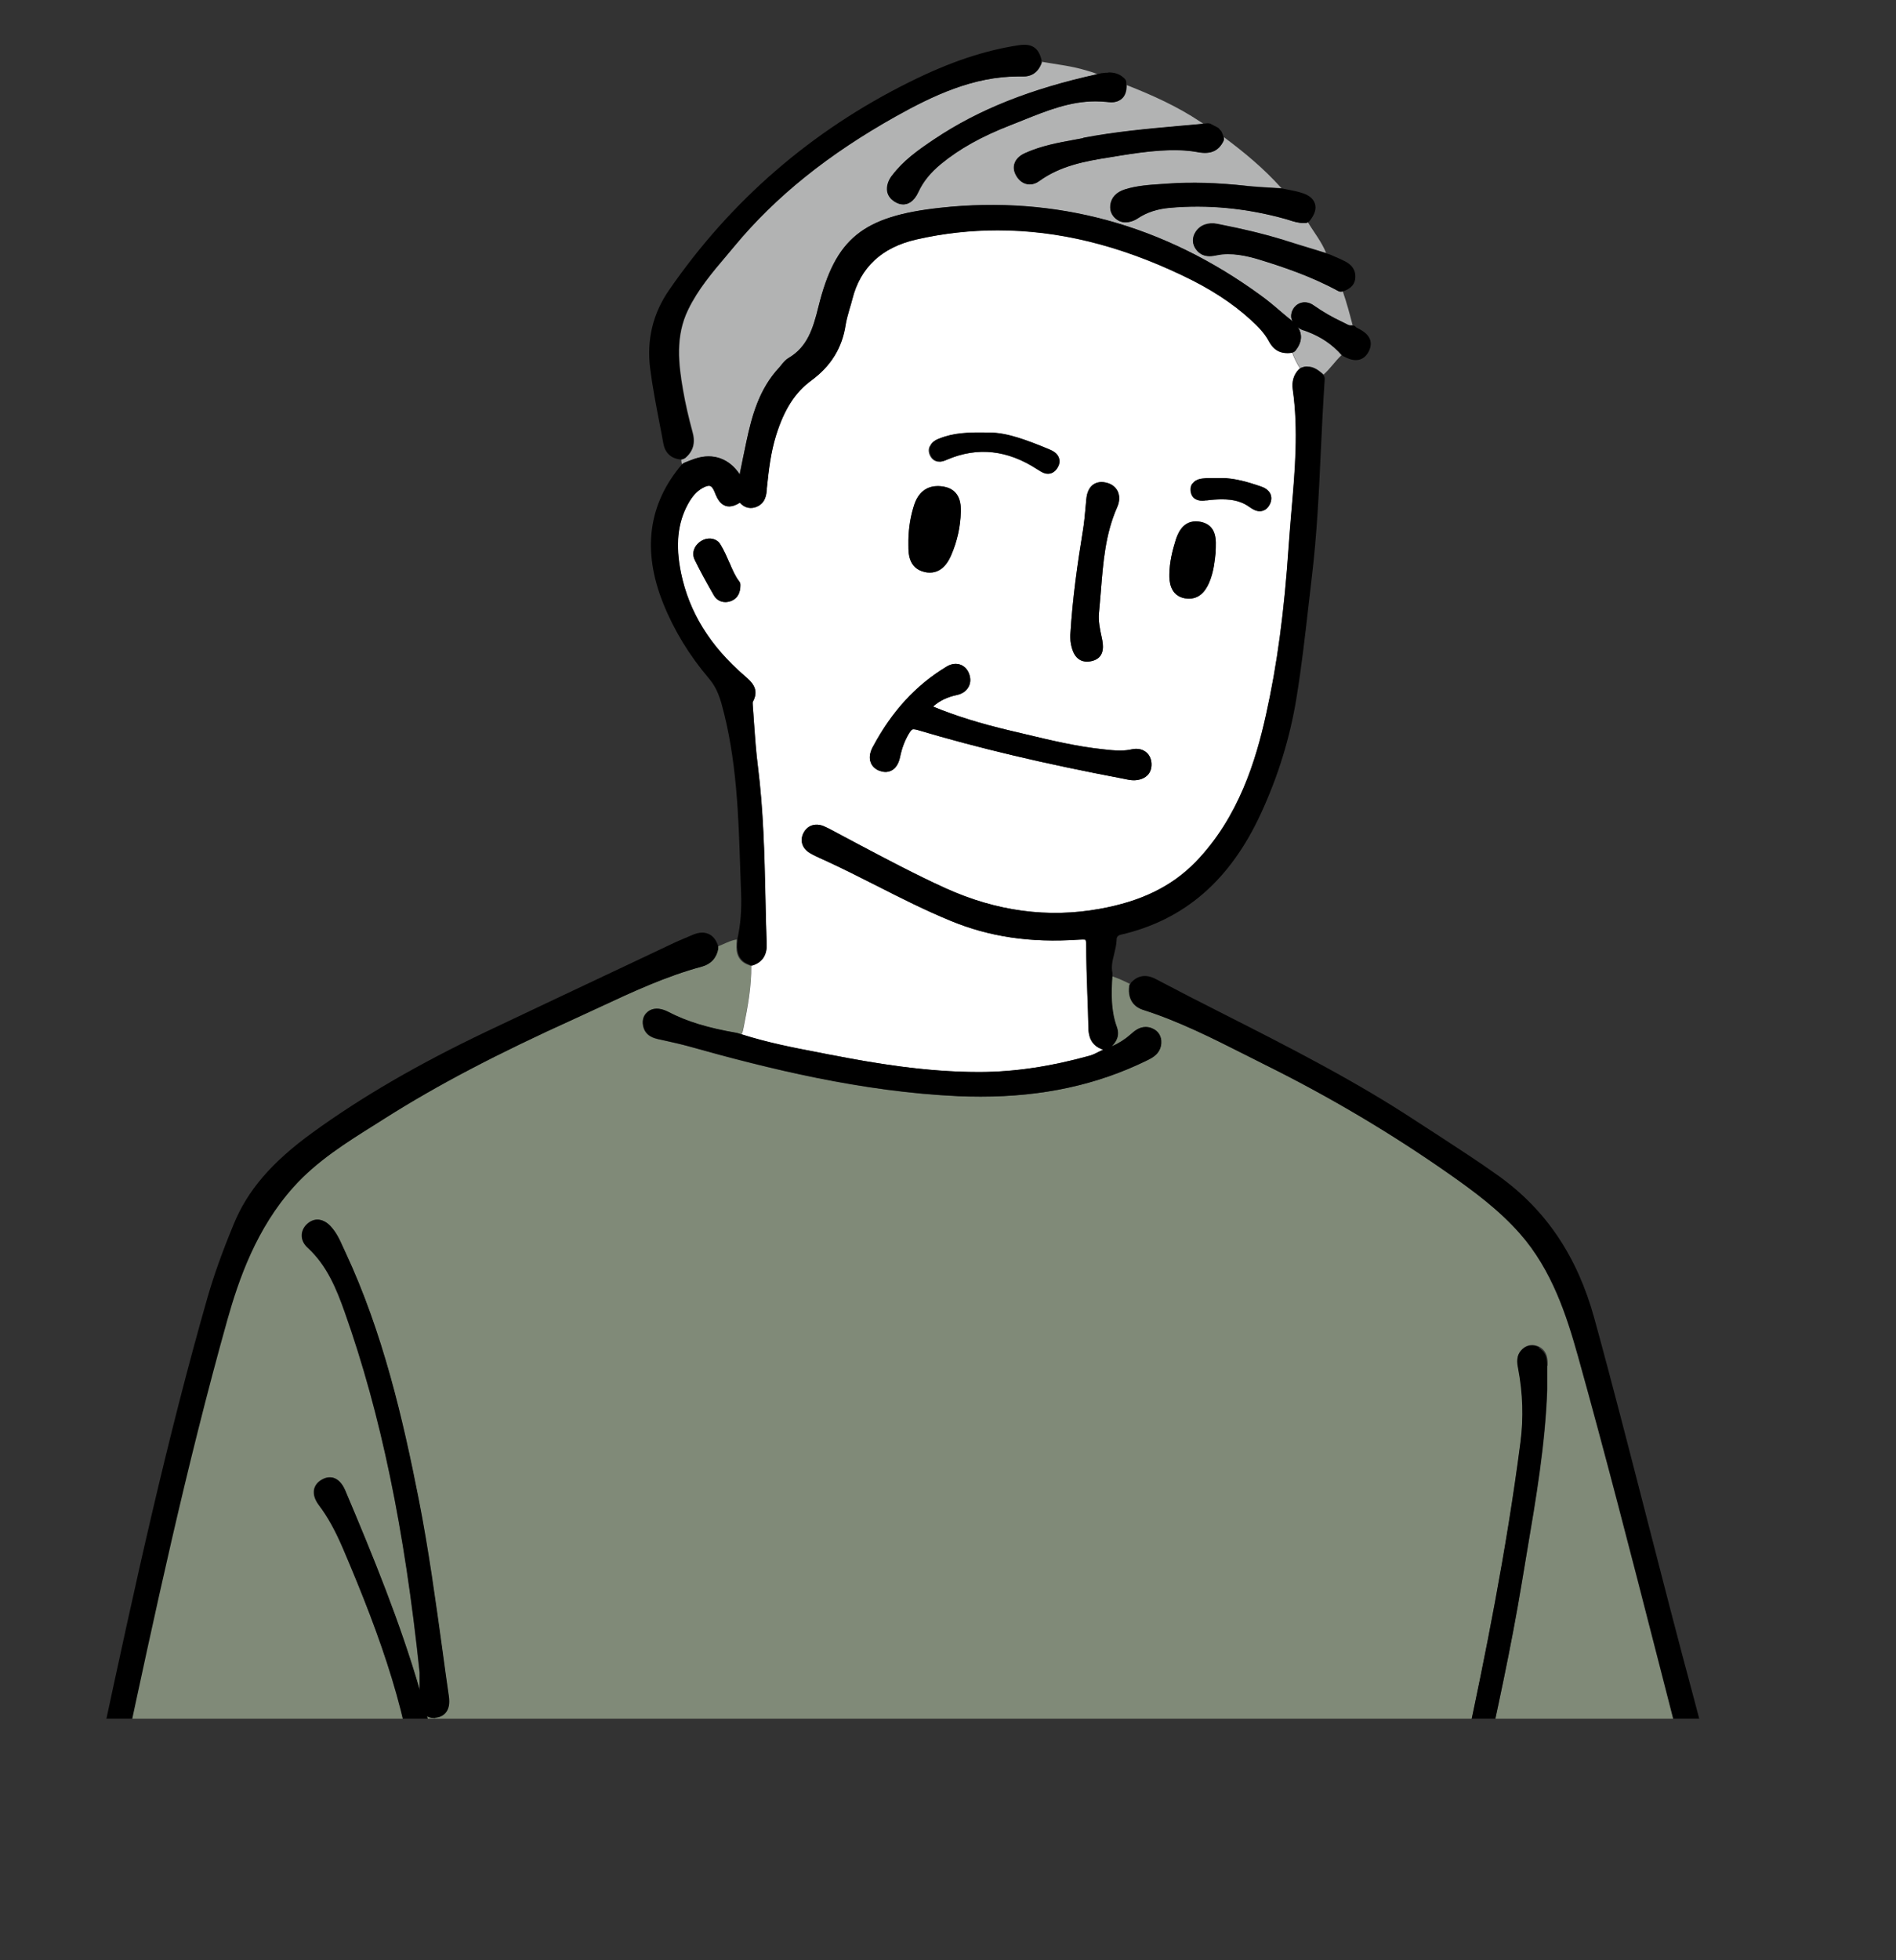 <?xml version="1.0" encoding="UTF-8"?>
<svg xmlns="http://www.w3.org/2000/svg" xmlns:xlink="http://www.w3.org/1999/xlink" id="_レイヤー_2" data-name="レイヤー 2" viewBox="0 0 121.27 125.31">
  <rect x="0" y="0" width="121.27" height="125.31" fill="#333333" stroke="none"/>
  <defs>
    <style>
      .cls-1 {
        fill: none;
      }

      .cls-2 {
        fill: #808a78;
      }

      .cls-3 {
        fill: #fff;
      }

      .cls-4 {
        fill: #b2b3b3;
      }

      .cls-5 {
        clip-path: url(#clippath);
      }
    </style>
    <clipPath id="clippath">
      <rect class="cls-1" width="121.27" height="109.87"></rect>
    </clipPath>
  </defs>
  <g id="_レイヤー_1-2" data-name="レイヤー 1">
    <g class="cls-5">
      <g>
        <path class="cls-2" d="M110.22,123.89c-.15-2.5-.81-4.94-1.45-7.31-.11-.42-.23-.84-.34-1.25-.85-3.25-1.69-6.5-2.52-9.75-1.59-6.2-3.24-12.62-4.99-18.89-.72-2.56-1.65-5.49-3.71-7.83-1.35-1.54-2.99-2.74-4.42-3.74-3.74-2.63-7.71-4.99-11.83-7.03-.46-.23-.91-.46-1.37-.69-2.08-1.05-4.23-2.14-6.49-2.85-.39-.12-1.02-.49-.88-1.54,0-.04.03-.07.05-.11-.37-.19-.75-.36-1.14-.49-.07,1.06-.11,2.18.28,3.23.22.6-.05.98-.32,1.26.46-.2.85-.45,1.19-.75.26-.23.56-.49.98-.49.13,0,.27.03.4.08.41.16.63.51.6.96-.04.68-.57.93-.92,1.1-3.19,1.56-6.66,2.31-10.62,2.31-.48,0-.96-.01-1.44-.03-6.18-.28-12.16-1.76-17.18-3.17-.54-.15-1.08-.27-1.62-.39l-.41-.09c-.22-.05-.79-.18-.94-.82-.09-.42.05-.78.38-.99.4-.24.86-.11,1.21.07,1.18.62,2.54,1.03,4.4,1.35.1.03.2.06.3.09.08-.15.11-.33.14-.49.26-1.29.51-2.59.48-3.91h0s-.08,0-.11-.02c-.91-.29-.85-1.08-.81-1.55v-.1c-.43.06-.82.3-1.23.45h0c.02.05.02.11,0,.17-.1.58-.46.97-1.04,1.12-2.27.61-4.45,1.62-6.55,2.6-.52.24-1.04.48-1.56.72-5.04,2.28-8.8,4.25-12.18,6.39l-.6.38c-1.84,1.15-3.73,2.35-5.22,3.99-2.39,2.66-3.52,5.93-4.24,8.48-2.64,9.39-4.67,18.87-6.63,28.04-.18.83-.36,1.66-.55,2.49-.49,2.17-1,4.41-1.32,6.65-.05.34-.06.68-.08,1.04,0,.17-.01.34-.02.51,0,0,0,0,0,0,.45.03.91.07,1.37.08,7.03.13,14.06.26,21.08.39,4.96.09,9.92.2,14.88.3,4.96.1,9.92.2,14.88.3,4.96.1,9.92.2,14.88.3,4.96.1,9.92.2,14.89.3,4.91.1,9.82.2,14.73.3,1.08.02,2.17.06,3.25.09.19,0,.41-.07.54.16h1.82c1-.32,2.02-.06,3.03-.11.07-.09.12-.18.15-.27h-.02c-.73,0-1.17-.38-1.21-1.05ZM27.91,112.24c.08.37.19.74.29,1.11.18.62.37,1.26.43,1.93.02.4-.06.7-.26.92-.11.13-.32.28-.67.29,0,0-.04,0-.05,0-.33,0-.9-.14-.98-1.11-.47-5.49-2.23-10.53-4.75-16.41-.49-1.14-.98-2.02-1.53-2.75-.27-.36-.37-.7-.31-1.01.04-.18.16-.44.5-.63.6-.34,1.16-.08,1.49.7,1.79,4.23,3.49,8.41,4.76,12.74,0-.2,0-.4,0-.59v-.51c-.96-9.22-2.49-16.55-4.79-23.04-.52-1.46-1.13-2.99-2.38-4.13-.23-.21-.36-.48-.37-.75,0-.26.1-.51.3-.72.26-.26.52-.32.7-.32.28,0,.57.14.82.4.39.4.61.89.82,1.37l.14.3c2.4,5.14,3.68,10.65,4.7,15.83.63,3.21,1.08,6.51,1.52,9.69.13.96.26,1.91.4,2.87.07.47,0,.82-.2,1.06-.11.14-.32.3-.69.32,0,0-.06,0-.07,0-.19,0-.33-.05-.45-.11.22.84.43,1.68.61,2.53ZM98.97,87.33c0,.35,0,.7,0,1.04v.46c-.12,3.5-.72,6.97-1.29,10.33-.11.64-.22,1.28-.32,1.92-.7,4.22-1.63,8.46-2.53,12.56-.37,1.68-.74,3.36-1.1,5.05l-.02.1c-.04.24-.1.53-.35.77-.18.18-.41.27-.63.27-.16,0-.31-.05-.45-.14-.42-.28-.55-.77-.33-1.26.79-1.8,1.19-3.76,1.58-5.66.08-.4.16-.79.25-1.19,1.21-5.68,2.58-12.43,3.49-19.43.2-1.55.15-3.13-.15-4.7-.07-.36-.16-.85.29-1.25.3-.26.7-.29,1.06-.1.53.3.53.84.52,1.19Z"></path>
        <path class="cls-4" d="M43.76,29.59l.2-.08c.17-.07.34-.13.51-.19,1.15-.37,2.19,0,2.84,1.03v-.07c.15-.71.28-1.37.43-2.04.35-1.64.81-3.37,2.1-4.74.05-.05.09-.11.14-.17.12-.15.26-.33.46-.44,1.19-.7,1.56-1.85,1.91-3.28,1.08-4.36,2.82-5.78,7.79-6.32,7.39-.81,14.32,1.09,20.51,5.61.43.31.83.66,1.23.99.24.2.47.4.71.59.03.02.05.05.08.08-.17-.34-.03-.66.03-.78.27-.47.84-.59,1.31-.26.63.44,1.23.78,1.83,1.06.07.03.13.06.2.1.13.07.24.13.34.13.04,0,.09,0,.14,0-.19-.74-.39-1.48-.64-2.2,0,0,0,0-.02,0-.04.01-.07.02-.11.02-.06,0-.12-.02-.18-.05-1.71-.93-3.5-1.53-5.03-2-.79-.24-1.81-.47-2.71-.28-.15.03-.31.06-.47.06-.36,0-.65-.14-.86-.42-.26-.35-.27-.76-.03-1.13.29-.45.82-.62,1.38-.51,1.74.34,3.06.67,4.28,1.04.63.2,1.25.39,1.88.58l.81.25c-.29-.72-.78-1.32-1.17-1.97-.05.03-.1.04-.15.05-.04,0-.09,0-.13,0-.33,0-.62-.09-.9-.18-.09-.03-.18-.06-.26-.08-2.48-.69-4.97-.93-7.41-.71-.79.07-1.46.29-2.03.67-.31.21-.86.4-1.31.1-.33-.22-.49-.55-.45-.93.06-.5.38-.84.94-1.02.77-.24,1.57-.29,2.33-.34l.44-.03c1.5-.11,3.11-.06,5.04.15.51.05,1.02.08,1.54.11l.67.04s-.04-.04-.06-.06c-1.08-1.2-2.32-2.23-3.61-3.19,0,0-.01,0-.02-.01.02.08.02.18-.02.25-.32.64-.83.85-1.63.7-1.49-.28-3.3-.05-4.97.22l-.67.11c-1.61.25-3.17.55-4.51,1.52-.19.14-.4.21-.6.21-.36,0-.68-.22-.89-.6-.17-.32-.14-.59-.08-.75.09-.27.32-.5.67-.65,1.01-.46,2.09-.66,3.14-.85l.59-.11c2.03-.39,4.11-.58,6.12-.76.51-.05,1.03-.09,1.55-.14-.07-.05-.14-.1-.21-.14-1.47-.98-3.07-1.7-4.7-2.34.01.4-.11.65-.23.79-.14.16-.42.35-.91.29-.27-.04-.55-.05-.83-.05-1.64,0-3.11.59-4.68,1.22-.26.11-.52.21-.78.31-1.85.72-3.25,1.51-4.43,2.47-.69.57-1.15,1.14-1.45,1.79-.3.66-.69.8-.97.8-.18,0-.37-.06-.55-.18-.33-.21-.44-.47-.47-.66-.06-.31.05-.67.3-1,.72-.96,1.66-1.63,2.72-2.33,2.82-1.88,6.14-3.2,10.4-4.14-.21-.11-.45-.17-.69-.24-.93-.29-1.9-.39-2.86-.56,0,.02,0,.04,0,.06-.26.72-.77.87-1.14.87-.15,0-.25,0-.35,0-2.87,0-5.46,1.23-7.83,2.55-4.31,2.41-7.69,5.12-10.32,8.29l-.52.62c-.9,1.06-1.83,2.16-2.45,3.44-.84,1.72-.62,3.5-.33,5.17.15.87.36,1.77.61,2.69.19.68.03,1.22-.48,1.64-.07.06-.15.09-.24.09h-.01c0,.12,0,.23.06.33,0,0,0,0,0,0,.04-.05.09-.08.15-.1Z"></path>
        <path class="cls-4" d="M83.61,21.2s-.08-.03-.12-.04c-.11-.03-.23-.07-.35-.14-.05-.03-.09-.06-.13-.1.31.47.26.99-.15,1.5-.05.06-.11.1-.19.12.12.36.3.68.5,1.01.02,0,.03-.02.04-.03.14-.06.29-.09.43-.09.41,0,.71.25.96.46.02.02.03.04.05.06.43-.37.74-.86,1.16-1.25-.58-.66-1.29-1.15-2.19-1.49Z"></path>
        <path class="cls-3" d="M53.08,67.42c2.81.55,6.14,1.11,9.51,1.11h.08c2.23,0,4.53-.35,7.05-1.05.19-.05.38-.15.59-.26.08-.04.16-.08.24-.12-.82-.26-.93-.93-.94-1.41-.01-.75-.04-1.5-.07-2.25-.04-1-.07-2.03-.07-3.04,0-.26-.05-.32-.05-.32,0,0,0-.02-.16-.02-.09,0-.19,0-.29.01-3.09.21-5.69-.18-8.16-1.2-1.63-.67-3.21-1.47-4.75-2.25-1.09-.55-2.22-1.13-3.35-1.64l-.16-.07c-.26-.12-.51-.23-.76-.38-.48-.29-.64-.77-.42-1.25.24-.5.75-.69,1.3-.47.22.09.43.2.63.31.51.27,1.01.53,1.5.8,1.84.98,3.74,1.99,5.67,2.86,3.26,1.47,6.56,1.92,9.86,1.32,2.66-.48,4.61-1.44,6.13-2.99,2.77-2.86,3.87-6.53,4.51-9.42.71-3.18,1.17-6.6,1.45-10.79.05-.76.12-1.51.18-2.27.22-2.54.45-5.16.08-7.74-.07-.5.06-.95.39-1.28.02-.02.05-.04.08-.06-.2-.32-.37-.65-.5-1.01-.02,0-.03.01-.05.02-.68.09-1.14-.15-1.46-.76-.28-.52-.71-.95-1.14-1.34-1.17-1.08-2.6-2.01-4.39-2.85-4.07-1.94-7.94-2.88-11.81-2.88-1.73,0-3.47.19-5.18.58-2.22.5-3.61,1.79-4.12,3.83-.05.21-.11.42-.18.63-.1.35-.2.68-.25,1.02-.23,1.47-.95,2.63-2.19,3.54-1.03.75-1.72,1.83-2.25,3.49-.34,1.08-.47,2.23-.59,3.41v.08c-.04.32-.08.81-.58,1.06-.42.21-.85.11-1.14-.23-1.06.67-1.45-.25-1.6-.64-.17-.44-.32-.44-.38-.44-.08,0-.21.03-.44.16-.36.21-.64.52-.91,1.02-.67,1.22-.81,2.61-.44,4.39.51,2.51,1.85,4.67,4.09,6.6.41.35.96.82.5,1.65-.01.03,0,.16,0,.23.03.38.06.75.08,1.12.06.91.13,1.86.25,2.78.35,2.77.42,5.59.48,8.32.02,1.01.05,2.01.08,3.02.03.69-.26,1.15-.86,1.36-.04.01-.08.02-.12.02.02,1.32-.22,2.62-.48,3.91-.03.15-.06.34-.14.49,1.61.52,3.25.84,4.84,1.14l.81.16ZM76.28,30.9c.21-.28.57-.31.75-.32.12-.01.24-.02.37-.02h.6s.11,0,.11,0c.83,0,1.69.25,2.48.52.23.08.55.22.67.52.06.14.09.36-.05.64-.19.38-.48.44-.64.44-.25,0-.46-.13-.66-.27-.47-.34-1.01-.49-1.75-.49-.32,0-.65.03-.98.06h-.11c-.46.08-.82-.08-.91-.49-.06-.29.02-.48.1-.59ZM75.18,34.58c.11-.34.39-1.25,1.3-1.25.1,0,.21.01.32.03,1.05.22.99,1.2.96,1.85v.14c-.07.55-.13,1.23-.41,1.88-.11.26-.45,1.04-1.29,1.04-.07,0-.15,0-.23-.02-1.03-.17-1.03-1.17-1.03-1.51,0-.83.21-1.59.39-2.17ZM69.25,34c.09-.57.15-1.17.2-1.75l.03-.33c.09-1,.71-1.11.97-1.11.09,0,.17.01.27.03.45.1.66.35.76.54.15.3.14.66-.02,1.03-.76,1.71-.9,3.5-1.05,5.4-.04.46-.07.91-.12,1.37-.05.51.06,1.03.18,1.58.09.4.28,1.3-.67,1.5-.09.02-.18.03-.27.03-.8,0-.97-.82-1.03-1.13-.03-.14-.03-.29-.04-.43v-.15c.14-2.37.47-4.66.79-6.59ZM59.48,28.52c.12-.27.39-.41.58-.48.93-.37,1.84-.4,3.04-.38.04,0,.11,0,.17,0,1.13,0,2.38.48,3.79,1.06.25.1.55.26.65.57.05.14.06.36-.1.63-.19.31-.43.37-.6.37-.24,0-.45-.14-.62-.25l-.07-.04c-1.89-1.23-3.8-1.44-5.74-.62-.16.07-.33.14-.51.14-.27,0-.49-.16-.61-.44-.1-.24-.06-.43,0-.55ZM58.11,34.88v-.37c.02-.82.15-1.56.38-2.26.33-.97.99-1.17,1.5-1.17.11,0,.23.01.35.03,1.16.19,1.13,1.26,1.12,1.61-.03.95-.23,1.88-.61,2.76-.12.28-.5,1.13-1.37,1.13-.11,0-.23-.01-.35-.04-1.03-.24-1.02-1.25-1.01-1.68ZM55.83,47.74c1.22-2.28,2.76-3.95,4.72-5.13.56-.34,1.17-.16,1.41.4.17.4.1.7,0,.88-.14.27-.41.46-.76.54-.62.13-1.1.36-1.52.74,1.45.6,3.04,1.09,4.95,1.54l.93.22c1.63.39,3.31.8,5,.97.39.04.73.08,1.08.08.28,0,.53-.02.76-.08.67-.14,1.21.24,1.25.9.02.36-.11.6-.23.73-.19.21-.48.33-.84.35,0,0-.07,0-.07,0-.18,0-.36-.03-.52-.07l-.09-.02c-5.12-.97-9.32-1.97-13.23-3.13-.1-.03-.17-.04-.23-.04-.07,0-.14,0-.3.27-.27.45-.46.94-.57,1.5-.18.86-.71.96-.93.96-.13,0-.26-.03-.39-.08-.35-.14-.5-.36-.56-.54-.11-.28-.06-.63.14-1ZM46.79,38.41c-.13.05-.26.08-.39.08-.31,0-.58-.15-.74-.43-.47-.82-.87-1.56-1.22-2.26-.21-.42-.06-.9.37-1.19.44-.3,1.02-.22,1.26.18.24.38.41.79.58,1.18.19.45.37.87.62,1.19.05.06.08.14.08.22,0,.2,0,.79-.57,1.03Z"></path>
        <path d="M112.09,123.49s0-.04-.01-.06c-.75-2.64-1.4-5.36-2.02-7.99-.54-2.27-1.11-4.62-1.73-6.91-1.01-3.74-1.99-7.56-2.94-11.25-1.1-4.27-2.23-8.7-3.42-13.02-1.09-3.95-3.09-6.92-6.12-9.09-1.27-.91-2.59-1.76-3.86-2.59-.47-.31-.95-.61-1.42-.92-3.92-2.58-8.15-4.73-12.25-6.81-1.47-.74-2.93-1.49-4.39-2.26-.62-.33-1.16-.24-1.59.23-.02.03-.03.06-.05.09-.02.04-.05.07-.05.11-.14,1.05.49,1.41.88,1.54,2.26.72,4.41,1.8,6.49,2.85.45.23.91.46,1.37.69,4.11,2.04,8.09,4.4,11.83,7.03,1.43,1.01,3.07,2.21,4.42,3.74,2.06,2.34,2.99,5.27,3.71,7.83,1.75,6.27,3.4,12.68,4.99,18.89.83,3.25,1.67,6.5,2.52,9.75.11.42.22.83.34,1.25.64,2.37,1.3,4.82,1.45,7.31.04.66.48,1.05,1.21,1.05h.06c.09,0,.18-.04.24-.1.07-.06.11-.13.16-.21.08,0,.16-.02.23-.07.09-.07.15-.18.15-.29v-.45c0-.13-.07-.25-.18-.31Z"></path>
        <path d="M47.95,61.7s.07.02.11.02h0s.08,0,.12-.02c.6-.21.89-.67.86-1.36-.04-1.01-.06-2.01-.08-3.02-.06-2.73-.13-5.55-.48-8.32-.12-.92-.18-1.87-.25-2.78-.03-.37-.05-.75-.08-1.12,0-.07-.02-.2,0-.23.46-.82-.09-1.29-.5-1.65-2.24-1.93-3.57-4.09-4.09-6.6-.36-1.77-.22-3.17.44-4.39.27-.49.55-.81.91-1.02.22-.13.36-.16.44-.16.06,0,.21,0,.38.44.15.4.54,1.32,1.6.64.29.34.72.44,1.14.23.5-.25.55-.73.58-1.06v-.08c.12-1.18.26-2.33.6-3.41.52-1.66,1.22-2.73,2.25-3.49,1.25-.92,1.97-2.08,2.19-3.54.05-.33.15-.66.25-1.02.06-.21.13-.42.18-.63.51-2.04,1.89-3.33,4.12-3.83,1.71-.39,3.45-.58,5.18-.58,3.87,0,7.74.94,11.81,2.88,1.78.85,3.21,1.78,4.39,2.85.43.39.86.83,1.14,1.34.32.61.78.85,1.46.76.02,0,.03-.01.05-.02.07-.02.14-.06.19-.12.41-.52.46-1.04.15-1.5.04.03.08.06.13.1.12.07.24.11.35.14.04.02.08.03.12.04.89.34,1.61.83,2.19,1.49h0s.06.06.1.08c.26.14.54.26.82.26.25,0,.6-.1.83-.56.13-.27.16-.52.08-.75-.14-.4-.54-.6-.88-.78,0,0-.06-.05-.06-.06-.04-.04-.11-.06-.17-.07-.05,0-.1-.02-.14,0-.1,0-.21-.06-.34-.13-.06-.03-.13-.07-.2-.1-.6-.28-1.2-.62-1.83-1.06-.47-.33-1.04-.21-1.31.26-.07.12-.21.44-.03.78-.03-.02-.05-.05-.08-.08-.24-.19-.47-.39-.71-.59-.39-.34-.8-.68-1.23-.99-6.19-4.52-13.11-6.42-20.51-5.61-4.96.54-6.71,1.96-7.79,6.32-.35,1.43-.72,2.58-1.91,3.28-.2.12-.34.29-.46.44-.05.06-.09.11-.14.17-1.29,1.38-1.75,3.1-2.1,4.74-.14.67-.27,1.33-.41,2.04v.07c-.67-1.02-1.7-1.4-2.85-1.03-.17.06-.34.12-.51.19l-.2.08c-.06.02-.11.06-.15.1,0,0,0,0,0,0-2.16,2.53-2.56,5.53-1.19,8.92.68,1.69,1.66,3.3,2.92,4.78.37.44.6.91.8,1.61.97,3.49,1.09,7.15,1.2,10.69l.05,1.36c.04,1.14-.03,2.06-.23,2.96v.03s0,.1,0,.1c-.04.47-.1,1.26.81,1.55Z"></path>
        <path d="M5.97,122.57c.01-.36.03-.7.08-1.04.33-2.24.83-4.48,1.32-6.65.19-.83.38-1.66.55-2.49,1.96-9.16,3.99-18.64,6.63-28.04.72-2.55,1.85-5.83,4.24-8.48,1.48-1.65,3.38-2.84,5.22-3.99l.6-.38c3.38-2.14,7.14-4.11,12.18-6.39.52-.24,1.04-.48,1.56-.72,2.1-.98,4.28-1.99,6.55-2.6.58-.16.93-.55,1.04-1.12,0-.06,0-.11,0-.17h0c-.23-.76-.73-.88-1.02-.88-.2,0-.42.05-.66.16-.16.07-.31.13-.47.2-.24.1-.48.2-.71.31l-2.58,1.22c-3.14,1.48-6.28,2.96-9.42,4.45-4.28,2.04-7.9,4.13-11.06,6.42-2.63,1.9-4.2,3.72-5.09,5.92-.75,1.82-1.25,3.24-1.64,4.58-2.6,9.08-4.62,18.27-6.8,28.47-.38,1.78-.75,3.56-1.11,5.35-.34,1.64-.68,3.28-1.02,4.92-.01.07-.02.14-.03.22-.04.3-.06.3-.16.32-.18.03-.31.19-.31.37.01.32.03,1,.71,1.26.12.05.24.07.36.07.45,0,.75-.33.95-.54.06-.06.09-.14.09-.22,0,0,0,0,0,0,0-.17.02-.34.02-.51Z"></path>
        <path d="M83.63,23.43c-.14,0-.29.03-.43.09-.02,0-.03.02-.04.03-.03.02-.06.03-.08.06-.32.34-.46.78-.39,1.28.37,2.58.14,5.21-.08,7.74-.06.76-.13,1.52-.18,2.27-.28,4.18-.74,7.61-1.45,10.79-.64,2.89-1.74,6.57-4.51,9.42-1.52,1.56-3.46,2.51-6.13,2.99-3.3.6-6.6.16-9.86-1.32-1.93-.88-3.83-1.89-5.67-2.86-.5-.26-1-.53-1.5-.8-.21-.11-.42-.22-.63-.31-.55-.22-1.06-.03-1.3.47-.22.47-.06.96.42,1.25.24.14.5.26.76.38l.16.07c1.13.52,2.26,1.09,3.35,1.64,1.53.78,3.12,1.58,4.75,2.25,2.46,1.01,5.07,1.41,8.16,1.2.11,0,.2-.01.29-.01.17,0,.16.02.16.02,0,0,.05.06.05.32,0,1.02.04,2.05.07,3.04.03.75.05,1.5.07,2.25,0,.48.12,1.15.94,1.41-.08.04-.16.08-.24.12-.2.1-.4.2-.59.26-2.52.7-4.82,1.04-7.05,1.05h-.08c-3.38,0-6.7-.56-9.51-1.11l-.81-.16c-1.59-.3-3.23-.63-4.84-1.14-.1-.03-.2-.06-.3-.09-1.86-.32-3.21-.73-4.4-1.35-.35-.18-.81-.31-1.21-.07-.34.21-.48.57-.38.99.14.64.72.76.94.82l.41.09c.54.12,1.09.24,1.62.39,5.03,1.41,11,2.89,17.18,3.17.48.02.96.03,1.44.03,3.96,0,7.44-.75,10.62-2.31.35-.17.87-.43.92-1.1.03-.44-.19-.8-.6-.96-.13-.06-.27-.08-.4-.08-.42,0-.72.26-.98.49-.34.3-.73.55-1.19.75.27-.28.54-.66.32-1.26-.38-1.05-.35-2.17-.28-3.23,0-.03,0-.07,0-.11,0-.03,0-.07,0-.1-.08-.39,0-.77.11-1.19.07-.3.15-.61.16-.94q0-.25.28-.31c4.06-.94,6.99-3.48,8.96-7.77,1.09-2.36,1.85-4.83,2.26-7.34.32-1.96.55-3.96.77-5.89.07-.63.15-1.27.22-1.9.32-2.67.45-5.38.57-8.01.07-1.52.15-3.09.25-4.62,0-.09-.03-.18-.09-.25-.02-.02-.03-.05-.05-.06-.24-.2-.54-.46-.96-.46Z"></path>
        <path d="M43.8,29.29c.51-.42.66-.96.48-1.64-.25-.92-.46-1.82-.61-2.69-.29-1.68-.51-3.46.33-5.17.62-1.28,1.55-2.38,2.45-3.44l.52-.62c2.63-3.17,6.01-5.88,10.32-8.29,2.37-1.33,4.96-2.55,7.83-2.55.1,0,.2,0,.35,0,.38,0,.88-.15,1.14-.87,0-.02,0-.04,0-.06,0-.05.02-.1,0-.15-.18-.74-.61-1.05-1.44-.92-2.19.33-4.42,1.07-7.01,2.36-6.25,3.1-11.42,7.57-15.37,13.3-1.03,1.49-1.43,3.16-1.21,4.97.15,1.19.38,2.37.6,3.52.09.44.17.88.25,1.32.11.59.48.94,1.07,1.01,0,0,.02,0,.03,0h.01c.09,0,.17-.03.24-.09Z"></path>
        <path d="M57.04,11.23c-.25.33-.35.69-.3,1,.03.19.14.45.47.66.19.12.37.18.55.18.28,0,.67-.14.97-.8.3-.65.76-1.22,1.45-1.79,1.18-.97,2.58-1.75,4.43-2.47.26-.1.52-.21.78-.31,1.57-.63,3.04-1.22,4.68-1.22.28,0,.55.02.83.05.49.06.77-.13.91-.29.12-.14.24-.39.23-.79,0-.06,0-.12,0-.2-.01-.08-.04-.14-.09-.2-.25-.27-.58-.42-1.02-.42h0s-.08.01-.11.02c-.03,0-.07,0-.1,0l-.28.03c-.09.02-.17.04-.26.06-4.27.94-7.59,2.26-10.4,4.14-1.06.71-1.99,1.37-2.72,2.33Z"></path>
        <path d="M79.77,11.89c-1.93-.21-3.54-.25-5.04-.15l-.44.03c-.76.05-1.56.1-2.33.34-.56.18-.88.52-.94,1.02-.04.37.12.71.45.93.45.3,1,.11,1.31-.1.57-.38,1.24-.6,2.03-.67,2.44-.22,4.93.02,7.41.71.09.03.18.05.26.08.28.09.57.18.9.18.04,0,.09,0,.13,0,.05,0,.11-.02.15-.05.04-.02.08-.05.11-.09.33-.42.44-.78.33-1.11-.1-.31-.38-.54-.84-.68-.27-.09-.56-.14-.84-.2l-.41-.08h-.04l-.67-.04c-.51-.03-1.03-.06-1.54-.11Z"></path>
        <path d="M69.29,8.83l-.59.11c-1.04.19-2.12.39-3.14.85-.35.16-.58.38-.67.65-.06.16-.09.43.08.75.2.38.52.6.89.6.21,0,.41-.07.6-.21,1.34-.97,2.9-1.27,4.51-1.52l.67-.11c1.67-.27,3.48-.5,4.97-.22.8.15,1.32-.06,1.63-.7.04-.08.04-.17.02-.25,0,0,0-.01,0-.02l-.05-.16s-.01-.04-.03-.06c-.01-.05-.03-.1-.06-.14-.02-.04-.06-.08-.1-.11-.03-.06-.09-.12-.16-.15l-.42-.22c-.06-.03-.13-.04-.2-.04-.1.01-.2.02-.3.03-.52.05-1.03.1-1.55.14-2.01.18-4.09.37-6.12.76Z"></path>
        <path d="M82.14,15.36c-1.22-.38-2.54-.7-4.28-1.04-.56-.11-1.09.06-1.38.51-.24.37-.23.78.03,1.13.21.28.5.42.86.42.16,0,.32-.03.47-.06.9-.19,1.92.04,2.71.28,1.53.47,3.32,1.07,5.03,2,.05.03.11.05.18.05.04,0,.07,0,.11-.02,0,0,0,0,.02,0,.53-.17.81-.49.8-.96,0-.65-.55-.91-.73-1-.18-.09-.36-.17-.55-.25l-.32-.14-.25-.08-.81-.25c-.63-.19-1.25-.38-1.88-.58Z"></path>
        <path d="M27.82,109.81c.37-.02.58-.19.69-.32.2-.24.27-.59.2-1.06-.14-.95-.27-1.91-.4-2.87-.44-3.19-.89-6.48-1.52-9.69-1.02-5.18-2.3-10.69-4.7-15.83l-.14-.3c-.21-.47-.43-.96-.82-1.37-.25-.26-.54-.4-.82-.4-.18,0-.44.06-.7.32-.21.21-.31.46-.3.72,0,.27.14.54.37.75,1.25,1.14,1.86,2.66,2.38,4.13,2.3,6.49,3.82,13.83,4.79,23.04v.51c0,.2,0,.39,0,.59-1.26-4.33-2.97-8.51-4.76-12.74-.33-.78-.89-1.04-1.49-.7-.35.19-.46.45-.5.63-.06.31.04.65.31,1.01.56.73,1.04,1.61,1.53,2.75,2.51,5.88,4.28,10.92,4.75,16.41.08.96.65,1.11.98,1.11,0,0,.04,0,.05,0,.35-.01.56-.16.67-.29.19-.21.28-.52.26-.92-.06-.68-.25-1.32-.43-1.93-.11-.37-.22-.74-.29-1.11-.18-.85-.39-1.7-.61-2.53.11.06.25.11.45.11,0,0,.06,0,.07,0ZM27.65,116.12h0s0,0,0,0ZM27.75,109.44h0s0,0,0,0Z"></path>
        <path d="M98.45,86.14c-.36-.2-.76-.16-1.06.1-.45.4-.36.89-.29,1.25.3,1.57.35,3.15.15,4.7-.91,7.01-2.27,13.75-3.49,19.43-.08.4-.17.79-.25,1.19-.39,1.9-.79,3.86-1.58,5.66-.21.49-.09.97.33,1.26.14.09.29.14.45.14.22,0,.45-.1.63-.27.25-.24.31-.54.35-.77l.02-.1c.36-1.69.73-3.37,1.1-5.05.9-4.1,1.84-8.34,2.53-12.56.11-.64.22-1.28.32-1.92.57-3.36,1.16-6.83,1.29-10.33v-.46c0-.35,0-.7,0-1.04,0-.35.01-.89-.52-1.19Z"></path>
        <path d="M56.25,49.27c.14.05.27.08.39.08.22,0,.75-.09.93-.96.12-.56.3-1.05.57-1.5.16-.27.23-.27.3-.27.06,0,.14.02.23.04,3.91,1.17,8.11,2.16,13.23,3.13l.09.02c.16.03.34.07.52.07,0,0,.07,0,.07,0,.36-.02.65-.14.84-.35.12-.13.25-.37.23-.73-.04-.66-.58-1.04-1.25-.9-.23.05-.48.08-.76.08-.34,0-.69-.03-1.08-.08-1.69-.18-3.37-.58-5-.97l-.93-.22c-1.92-.45-3.51-.95-4.95-1.54.42-.38.9-.6,1.52-.74.35-.07.62-.26.76-.54.09-.18.17-.48,0-.88-.25-.56-.85-.74-1.41-.4-1.96,1.18-3.5,2.85-4.72,5.13-.2.37-.25.72-.14,1,.06.17.21.4.56.54ZM72.52,49.52h0s0,0,0,0Z"></path>
        <path d="M68.5,41.17c.06.31.23,1.13,1.03,1.13.08,0,.17-.01.27-.03.94-.2.75-1.1.67-1.5-.12-.55-.23-1.07-.18-1.58.04-.45.08-.91.12-1.37.15-1.9.29-3.69,1.05-5.4.16-.36.17-.73.02-1.03-.1-.19-.31-.45-.76-.54-.09-.02-.18-.03-.27-.03-.26,0-.88.11-.97,1.11l-.03.33c-.05.58-.1,1.18-.2,1.75-.31,1.93-.65,4.22-.79,6.59v.15c0,.14.01.29.04.43Z"></path>
        <path d="M59.12,36.56c.12.03.24.04.35.04.88,0,1.25-.85,1.37-1.13.38-.87.59-1.8.61-2.76,0-.35.04-1.42-1.12-1.61-.12-.02-.24-.03-.35-.03-.5,0-1.17.21-1.5,1.17-.23.7-.36,1.43-.38,2.26v.37c0,.43-.02,1.44,1.01,1.68Z"></path>
        <path d="M75.82,38.25c.08.01.16.02.23.02.84,0,1.17-.78,1.29-1.04.28-.66.35-1.34.4-1.88v-.14c.05-.65.11-1.63-.94-1.85-.11-.02-.22-.03-.32-.03-.91,0-1.19.91-1.3,1.25-.18.57-.38,1.34-.39,2.17,0,.33,0,1.34,1.03,1.51Z"></path>
        <path d="M60.1,29.51c.18,0,.35-.07.51-.14,1.93-.82,3.85-.61,5.74.62l.07.04c.16.11.37.25.62.25.17,0,.41-.06.6-.37.17-.27.15-.49.1-.63-.1-.31-.4-.47-.65-.57-1.41-.58-2.67-1.06-3.79-1.06-.07,0-.13,0-.17,0-1.21-.02-2.11.01-3.04.38-.19.07-.47.21-.58.48-.05.12-.09.31,0,.55.11.28.33.44.61.44Z"></path>
        <path d="M46.65,35.97c-.17-.39-.34-.79-.58-1.18-.25-.4-.82-.48-1.26-.18-.43.29-.58.77-.37,1.19.34.7.74,1.43,1.22,2.26.16.27.42.43.74.43.13,0,.26-.03.39-.08.57-.24.57-.83.57-1.03,0-.08-.03-.16-.08-.22-.25-.32-.43-.74-.62-1.19Z"></path>
        <path d="M77.08,31.99h.11c.33-.05.65-.07.98-.07.74,0,1.28.15,1.75.49.2.14.41.27.66.27.16,0,.45-.06.64-.44.14-.28.1-.5.05-.64-.13-.31-.44-.45-.67-.52-.79-.27-1.65-.52-2.48-.52h-.11s-.6,0-.6,0c-.13,0-.25,0-.37.02-.18.01-.54.05-.75.32-.08.11-.17.3-.1.59.09.41.45.57.91.51Z"></path>
      </g>
    </g>
  </g>
</svg>
